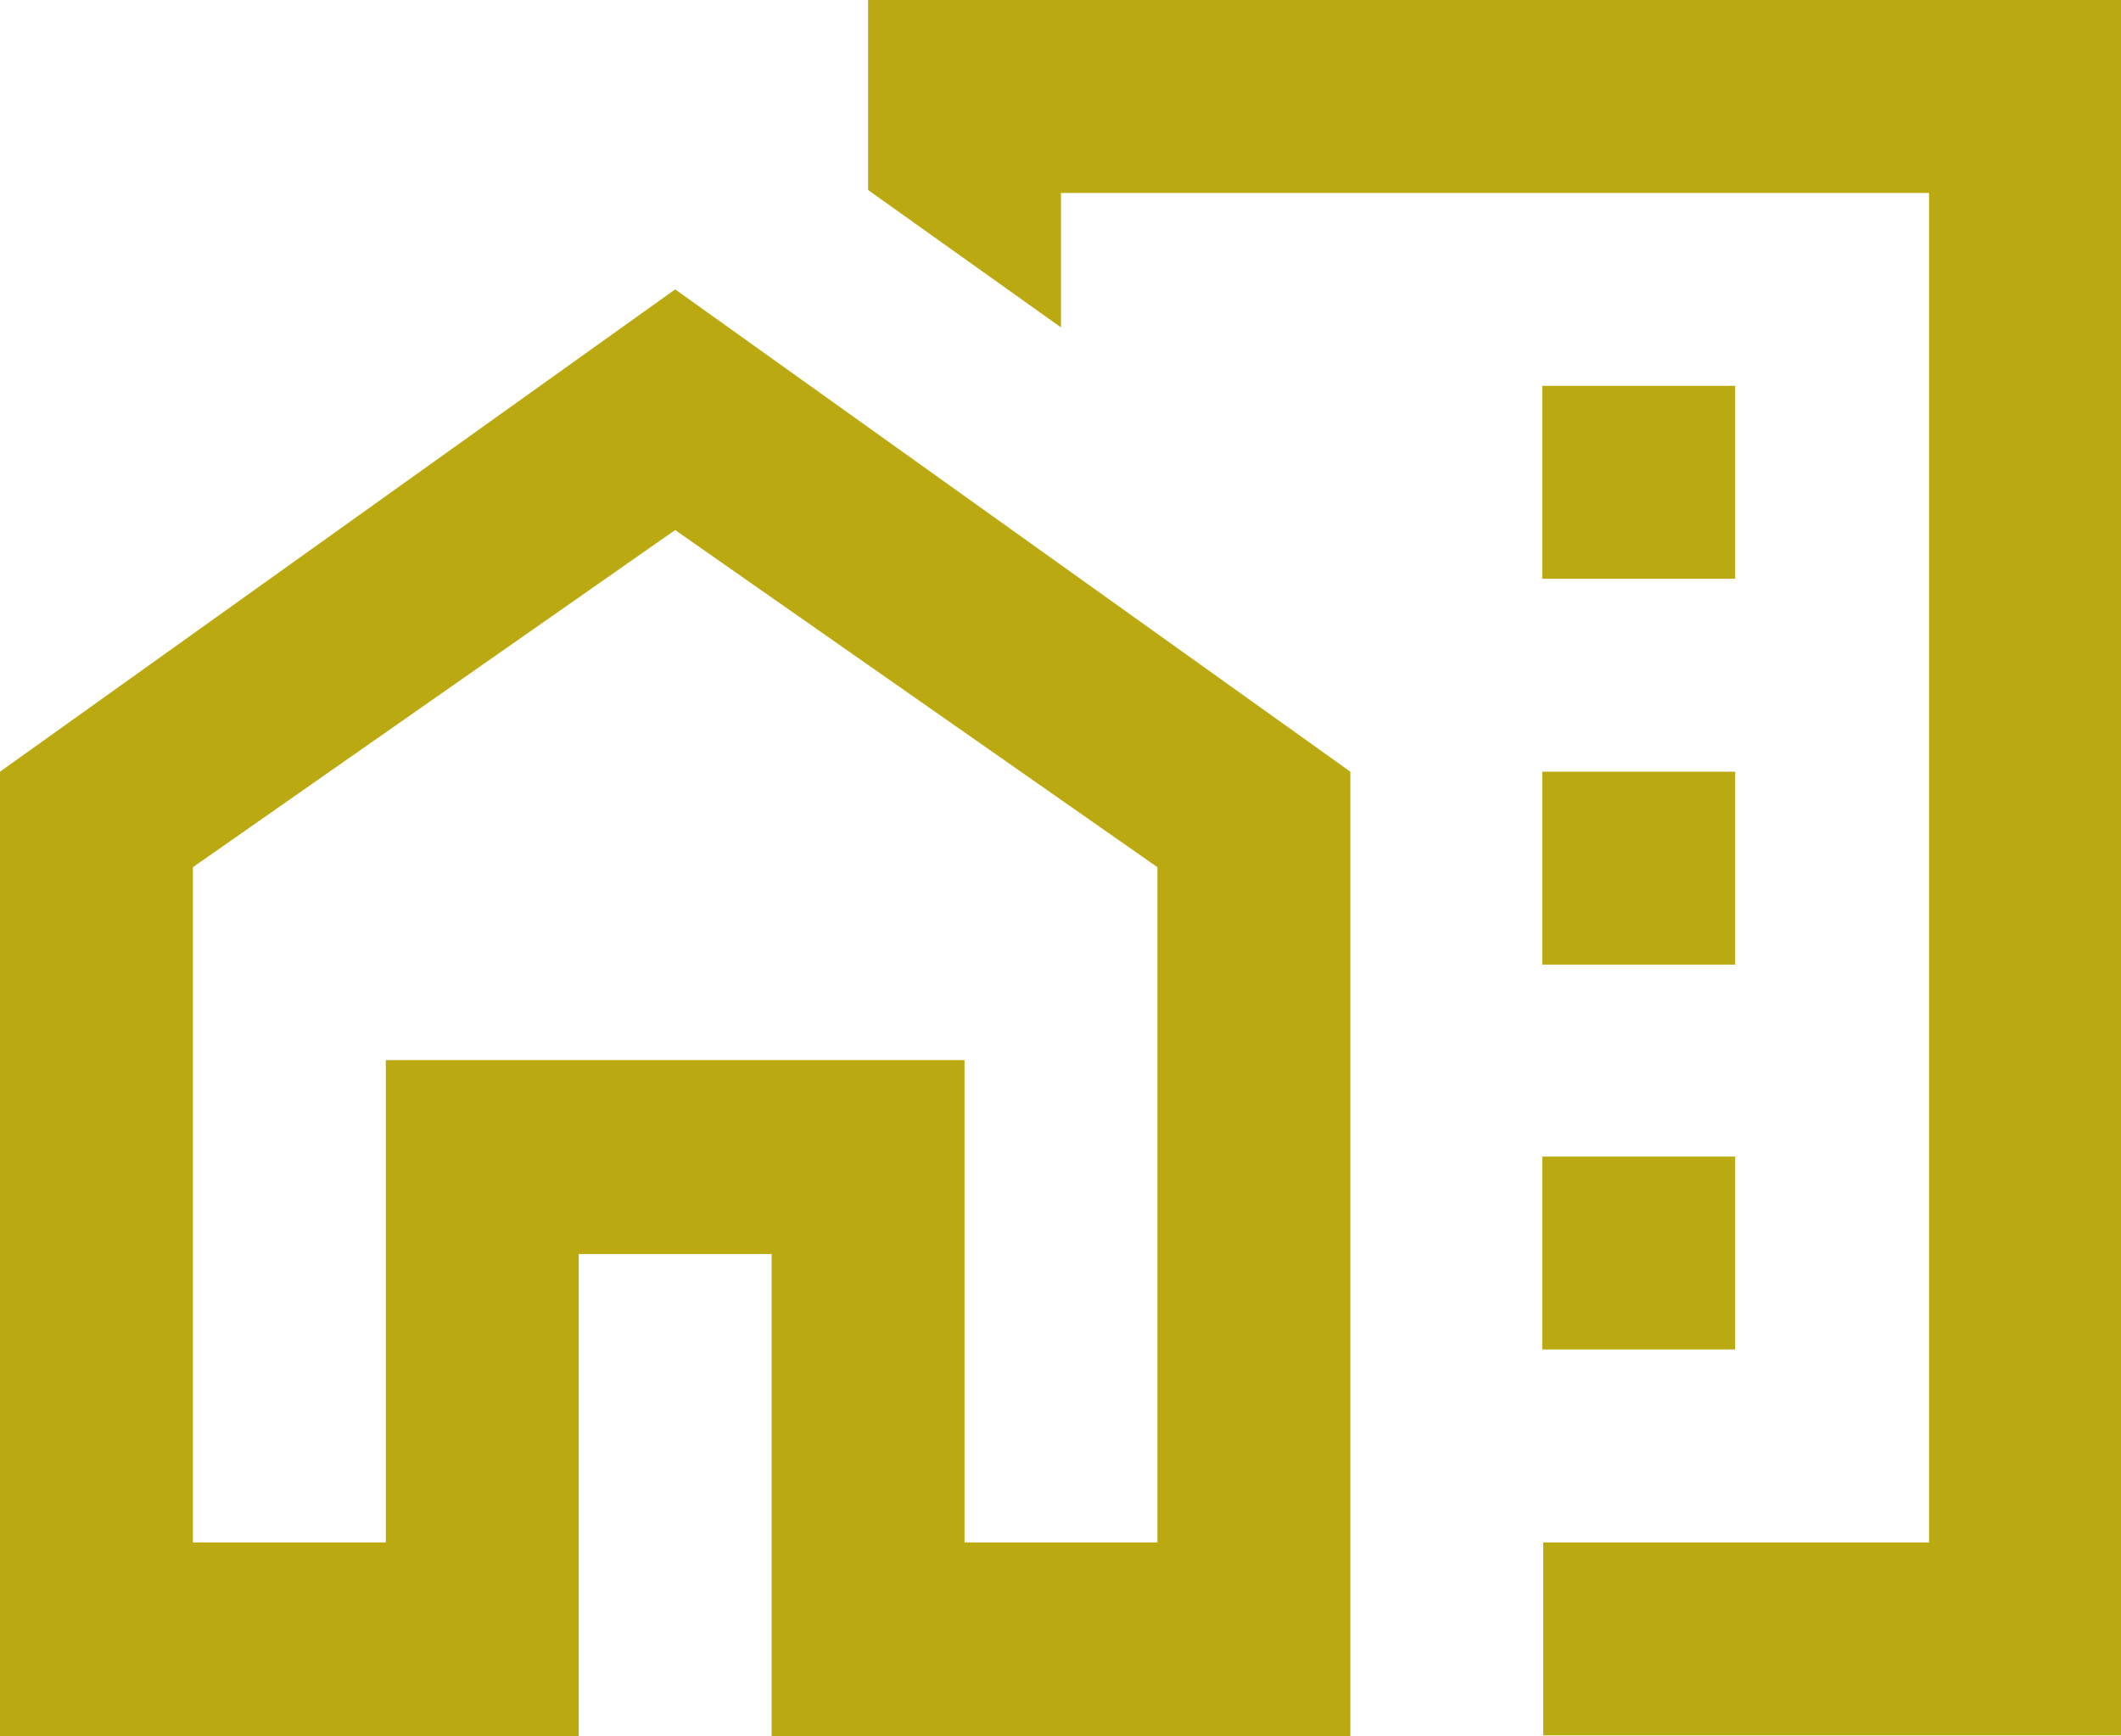 <?xml version="1.0" encoding="UTF-8"?><svg id="Ebene_1" xmlns="http://www.w3.org/2000/svg" viewBox="0 0 21.77 17.82"><g id="Icon_material-outline-maps-home-work"><path id="Pfad_714" d="M15.83,3.96h1.98v1.98h-1.98v-1.98ZM15.83,7.92h1.98v1.98h-1.98v-1.98ZM15.83,11.87h1.98v1.98h-1.98v-1.98ZM0,7.92v9.9h5.94v-4.95h1.98v4.95h5.94V7.92L6.93,2.97,0,7.92ZM11.87,15.83h-1.97v-4.95H3.96v4.95h-1.98v-6.93l4.95-3.46,4.95,3.46v6.93Z" style="fill:#baa911;"/><path id="Pfad_715" d="M8.91,0v1.95l1.98,1.41v-1.38h8.91v13.85h-3.96v1.98h5.94V0h-12.86Z" style="fill:#baa911;"/></g></svg>